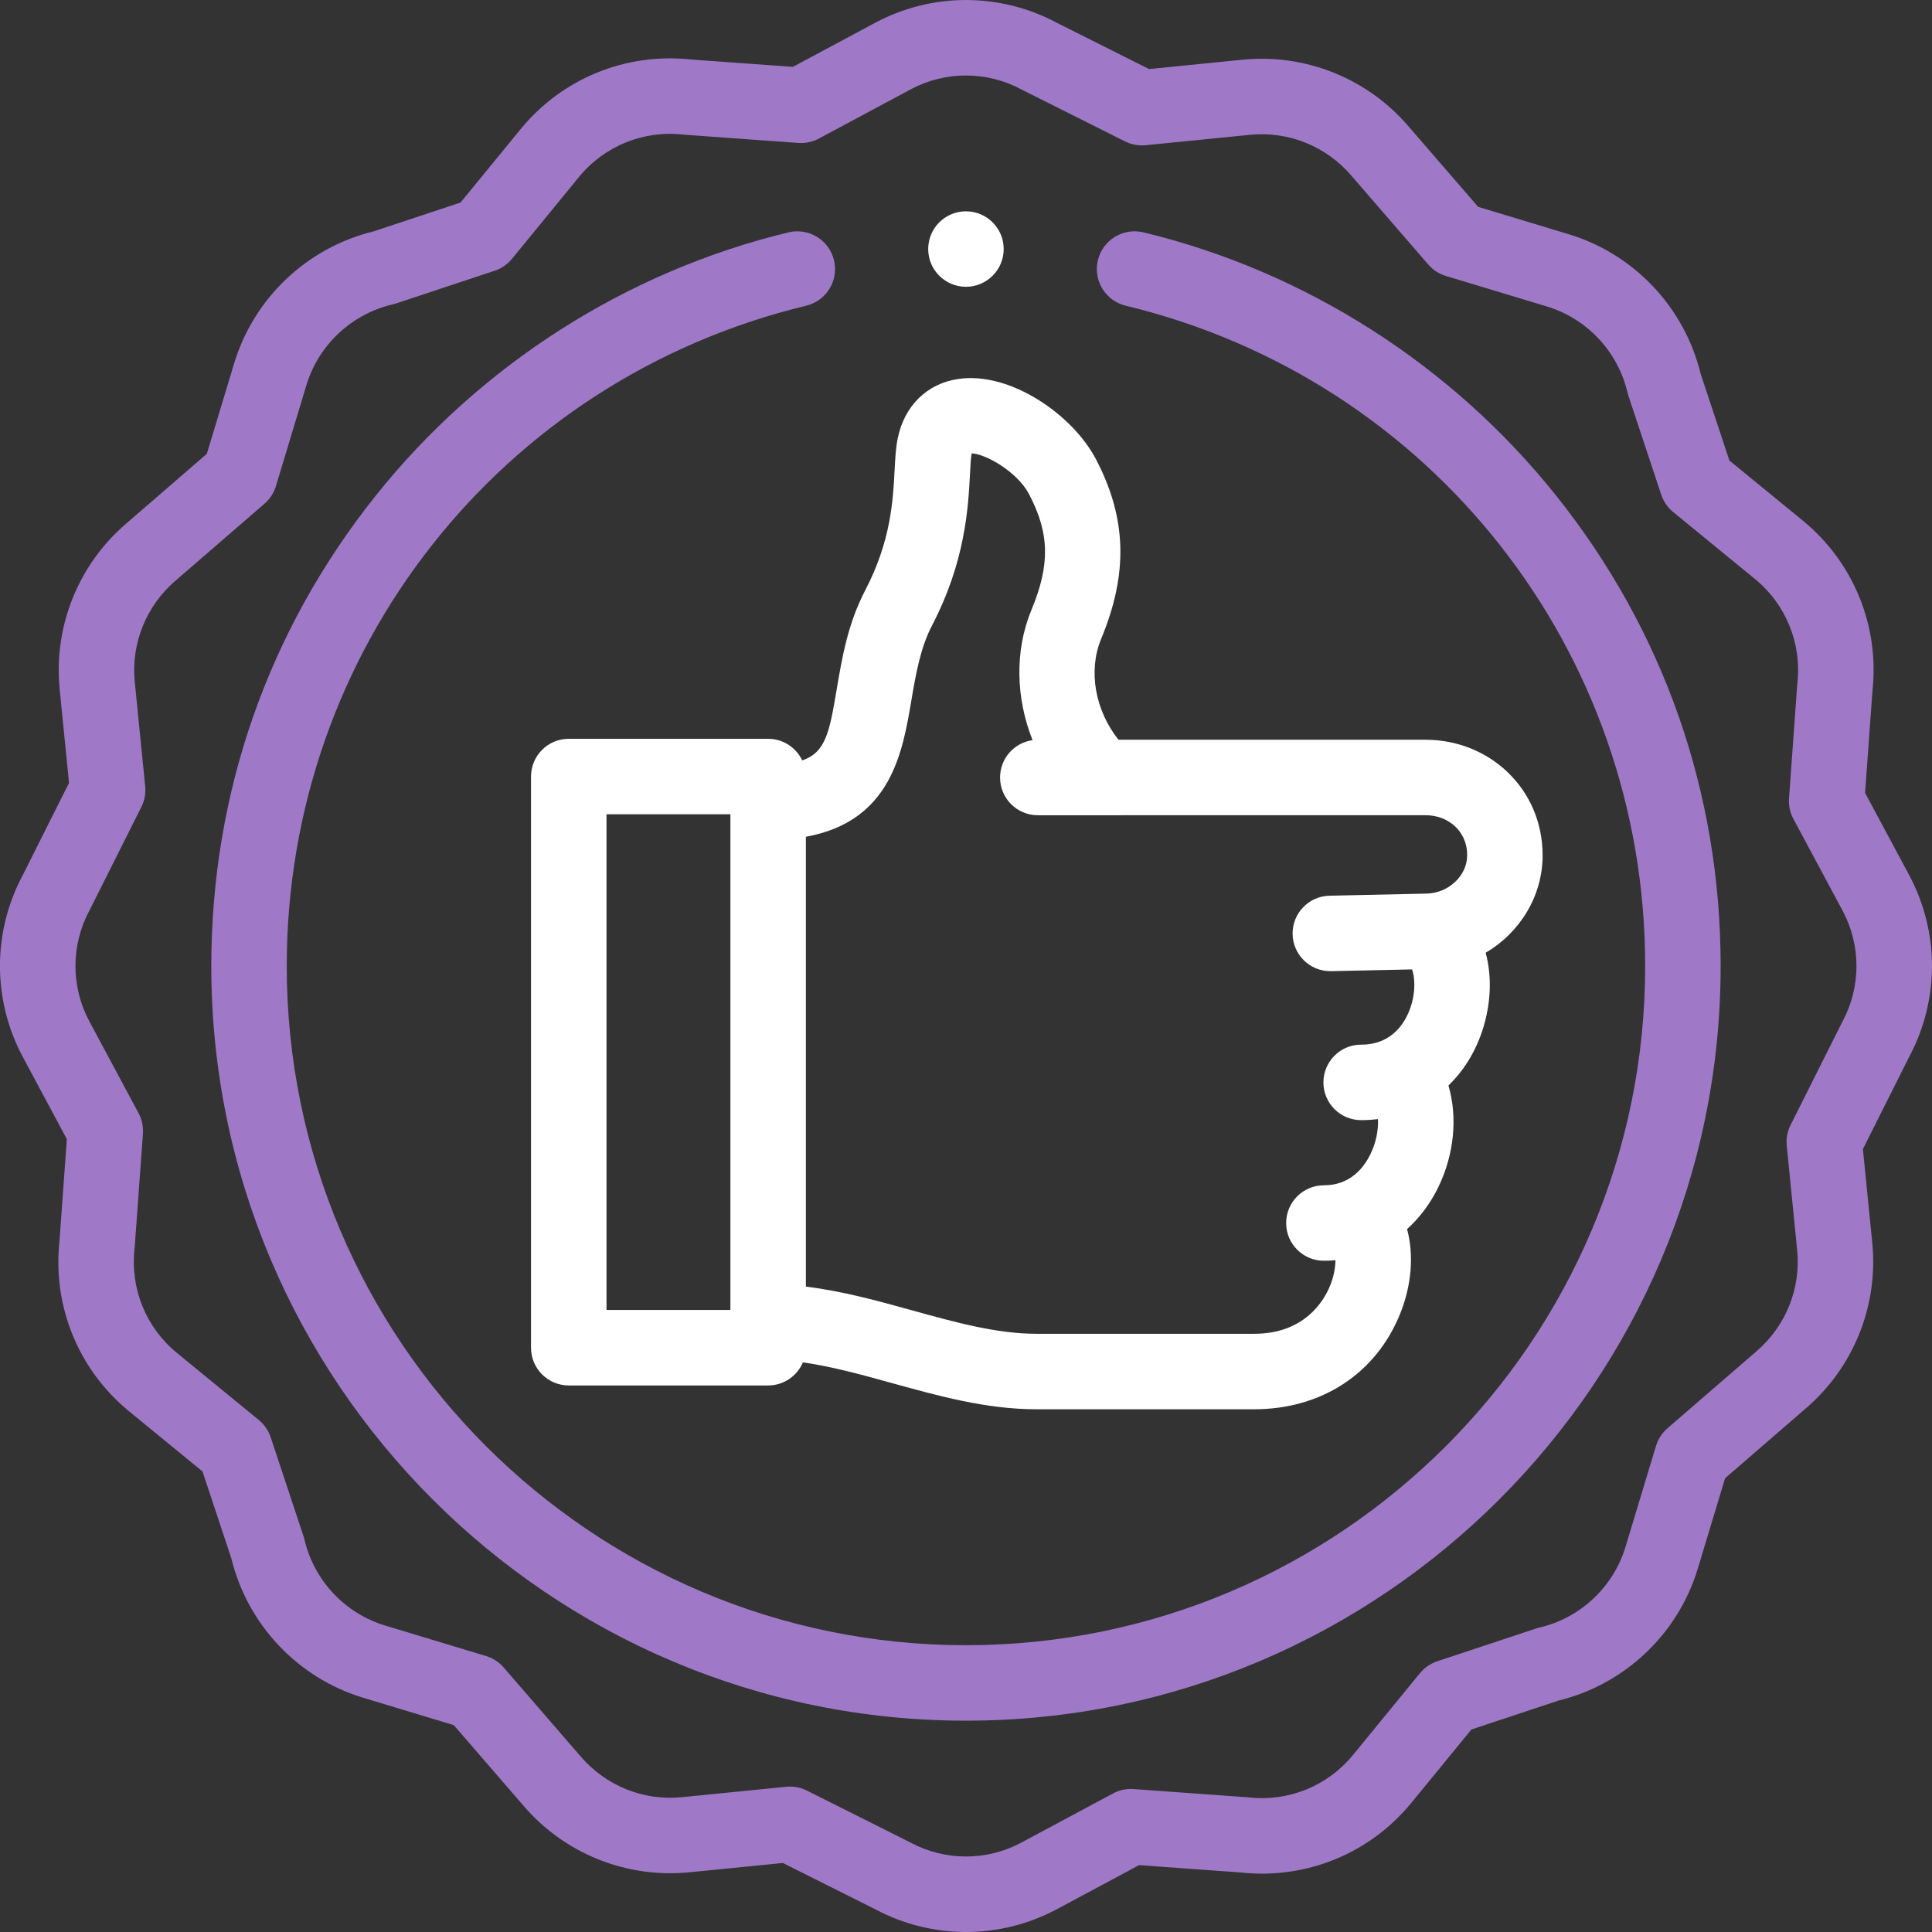 <svg viewBox="0 0 55 55" fill="none" xmlns="http://www.w3.org/2000/svg">
<rect x="0" y="0" width="55" height="55" fill="#333333" stroke="none"/>
<path d="M32.551 6.615C31.973 6.476 31.394 6.831 31.255 7.407C31.116 7.984 31.471 8.564 32.047 8.703C40.754 10.802 46.835 18.532 46.835 27.5C46.835 38.161 38.161 46.836 27.499 46.836C16.837 46.836 8.163 38.161 8.163 27.5C8.163 18.532 14.244 10.803 22.95 8.703C23.527 8.564 23.881 7.984 23.742 7.407C23.603 6.831 23.023 6.476 22.446 6.615C17.84 7.725 13.667 10.388 10.695 14.112C7.633 17.95 6.015 22.58 6.015 27.5C6.015 39.346 15.652 48.984 27.499 48.984C39.345 48.984 48.983 39.346 48.983 27.5C48.983 22.579 47.365 17.95 44.302 14.112C41.331 10.388 37.157 7.725 32.551 6.615Z" fill="#9F79C8"/>
<path d="M54.352 24.916L53.095 22.572L53.305 19.673C53.506 17.815 52.765 16.002 51.32 14.819L49.233 13.111L48.413 10.639C47.953 8.749 46.518 7.23 44.655 6.667L42.08 5.889L40.108 3.61C38.941 2.237 37.175 1.523 35.384 1.699L32.711 1.966L30.084 0.648C28.465 -0.215 26.534 -0.216 24.915 0.648L22.571 1.904L19.672 1.694C17.813 1.493 16.001 2.234 14.818 3.68L13.11 5.766L10.638 6.586C8.748 7.046 7.229 8.481 6.666 10.344L5.888 12.919L3.609 14.891C2.236 16.058 1.522 17.823 1.698 19.615L1.965 22.288L0.647 24.915C-0.217 26.534 -0.217 28.465 0.647 30.084L1.903 32.429L1.694 35.327C1.492 37.185 2.233 38.998 3.679 40.181L5.765 41.889L6.585 44.361C7.045 46.251 8.48 47.77 10.343 48.333L12.918 49.111L14.89 51.39C16.057 52.763 17.822 53.477 19.614 53.301L22.287 53.035L24.914 54.352C25.724 54.784 26.612 55 27.499 55C28.386 55 29.273 54.784 30.083 54.353L32.428 53.096L35.326 53.306C37.184 53.507 38.997 52.766 40.18 51.321L41.888 49.235L44.36 48.414C46.25 47.955 47.769 46.519 48.332 44.657L49.11 42.082L51.389 40.11C52.762 38.943 53.476 37.177 53.3 35.385L53.033 32.712L54.351 30.085C55.215 28.466 55.215 26.536 54.352 24.916ZM52.451 29.083C52.446 29.091 52.442 29.1 52.437 29.109L50.974 32.027C50.882 32.209 50.845 32.413 50.865 32.615L51.162 35.596C51.269 36.686 50.834 37.762 49.991 38.479L47.469 40.66C47.315 40.794 47.202 40.968 47.143 41.162L46.275 44.035C45.929 45.181 44.989 46.062 43.822 46.334C43.79 46.341 43.759 46.35 43.728 46.36L40.916 47.293C40.723 47.358 40.552 47.475 40.423 47.632L38.517 49.96C37.794 50.844 36.682 51.296 35.544 51.168C35.53 51.167 35.516 51.165 35.501 51.164L32.272 50.931C32.069 50.916 31.866 50.959 31.687 51.055L29.07 52.458C28.083 52.984 26.904 52.982 25.916 52.452C25.908 52.447 25.899 52.443 25.89 52.438L22.972 50.975C22.822 50.899 22.657 50.861 22.49 50.861C22.455 50.861 22.419 50.862 22.384 50.866L19.403 51.163C18.313 51.27 17.238 50.835 16.521 49.992L14.339 47.47C14.206 47.316 14.032 47.203 13.837 47.144L10.964 46.276C9.818 45.93 8.938 44.99 8.666 43.823C8.658 43.791 8.649 43.76 8.639 43.729L7.706 40.917C7.642 40.724 7.524 40.553 7.367 40.424L5.04 38.518C4.155 37.795 3.703 36.683 3.831 35.545C3.833 35.531 3.834 35.517 3.835 35.502L4.069 32.273C4.083 32.07 4.04 31.867 3.944 31.688L2.541 29.071C2.015 28.084 2.017 26.905 2.547 25.918C2.552 25.909 2.556 25.9 2.561 25.891L4.024 22.973C4.116 22.791 4.153 22.587 4.133 22.385L3.836 19.404C3.729 18.314 4.164 17.238 5.007 16.521L7.529 14.34C7.683 14.207 7.796 14.033 7.855 13.838L8.723 10.965C9.069 9.819 10.009 8.939 11.176 8.666C11.208 8.659 11.239 8.65 11.271 8.64L14.082 7.707C14.275 7.643 14.446 7.525 14.575 7.368L16.481 5.04C17.204 4.156 18.316 3.704 19.454 3.832C19.468 3.833 19.482 3.835 19.497 3.836L22.726 4.069C22.928 4.084 23.131 4.041 23.311 3.945L25.928 2.542C26.915 2.016 28.094 2.018 29.081 2.548C29.09 2.553 29.099 2.557 29.108 2.562L32.026 4.025C32.208 4.117 32.412 4.154 32.614 4.134L35.595 3.837C36.685 3.73 37.76 4.165 38.477 5.008L40.659 7.53C40.792 7.684 40.966 7.797 41.161 7.856L44.034 8.724C45.18 9.07 46.06 10.01 46.332 11.177C46.34 11.209 46.349 11.24 46.359 11.271L47.292 14.083C47.356 14.276 47.474 14.447 47.631 14.576L49.959 16.482C50.843 17.205 51.295 18.317 51.167 19.455C51.165 19.469 51.164 19.483 51.163 19.497L50.93 22.727C50.915 22.93 50.958 23.133 51.054 23.312L52.457 25.929C52.983 26.916 52.981 28.095 52.451 29.083Z" fill="#9F79C8"/>
<path d="M22.837 21.647C22.665 21.284 22.296 21.032 21.867 21.032H16.191C15.598 21.032 15.117 21.513 15.117 22.107V38.367C15.117 38.96 15.598 39.441 16.191 39.441H21.867C22.312 39.441 22.694 39.17 22.857 38.784C23.676 38.899 24.52 39.132 25.398 39.375C26.718 39.741 28.084 40.119 29.502 40.119H35.703C37.62 40.119 39.174 39.102 39.859 37.4C40.193 36.57 40.251 35.709 40.056 34.989C40.413 34.668 40.714 34.269 40.942 33.803C41.404 32.858 41.496 31.796 41.234 30.902C41.723 30.43 42.087 29.808 42.277 29.073C42.455 28.387 42.452 27.71 42.294 27.123C43.263 26.553 43.915 25.517 43.915 24.35C43.915 23.435 43.559 22.592 42.912 21.976C42.29 21.385 41.463 21.059 40.581 21.059L31.841 21.059C31.177 20.226 30.97 19.095 31.348 18.186C32.124 16.318 32.076 14.737 31.192 13.06C30.536 11.815 28.773 10.575 27.29 10.787C26.394 10.915 25.746 11.548 25.556 12.481C25.5 12.755 25.485 13.052 25.467 13.395C25.423 14.242 25.363 15.402 24.632 16.803C24.136 17.752 23.971 18.729 23.825 19.59C23.616 20.825 23.515 21.419 22.837 21.647ZM17.266 23.181H20.793V37.292H17.266V23.181ZM25.943 19.949C26.069 19.21 26.198 18.445 26.537 17.797C27.484 15.981 27.564 14.432 27.613 13.507C27.625 13.26 27.637 13.027 27.661 12.91C27.661 12.909 27.662 12.908 27.662 12.908C28.034 12.913 28.951 13.416 29.291 14.061C29.88 15.178 29.899 16.073 29.364 17.361C28.881 18.523 28.918 19.872 29.395 21.071C28.872 21.143 28.47 21.591 28.47 22.134C28.47 22.727 28.951 23.208 29.544 23.208L40.581 23.207C40.909 23.207 41.21 23.323 41.43 23.532C41.584 23.678 41.767 23.939 41.767 24.351C41.767 24.927 41.239 25.425 40.613 25.439L37.848 25.499C37.255 25.512 36.785 26.003 36.798 26.596C36.81 27.181 37.289 27.647 37.871 27.647C37.879 27.647 37.887 27.647 37.895 27.647L40.198 27.597C40.273 27.809 40.312 28.215 40.154 28.68C40.019 29.076 39.658 29.739 38.749 29.739C38.156 29.739 37.675 30.22 37.675 30.814C37.675 31.407 38.156 31.888 38.749 31.888C38.912 31.888 39.072 31.878 39.228 31.858C39.242 32.162 39.179 32.518 39.012 32.859C38.815 33.262 38.425 33.743 37.688 33.743C37.095 33.743 36.614 34.224 36.614 34.817C36.614 35.41 37.095 35.891 37.688 35.891C37.799 35.891 37.909 35.886 38.018 35.876C38.015 36.082 37.973 36.34 37.856 36.622C37.688 37.027 37.141 37.97 35.704 37.97H29.502C28.376 37.97 27.208 37.647 25.971 37.305C24.988 37.032 23.979 36.753 22.942 36.628V23.821C25.36 23.383 25.694 21.425 25.943 19.949Z" fill="white"/>
<path d="M27.498 8.164C28.092 8.164 28.573 7.683 28.573 7.09C28.573 6.497 28.092 6.016 27.498 6.016H27.498C26.904 6.016 26.424 6.497 26.424 7.09C26.424 7.683 26.905 8.164 27.498 8.164Z" fill="white"/>
</svg>
